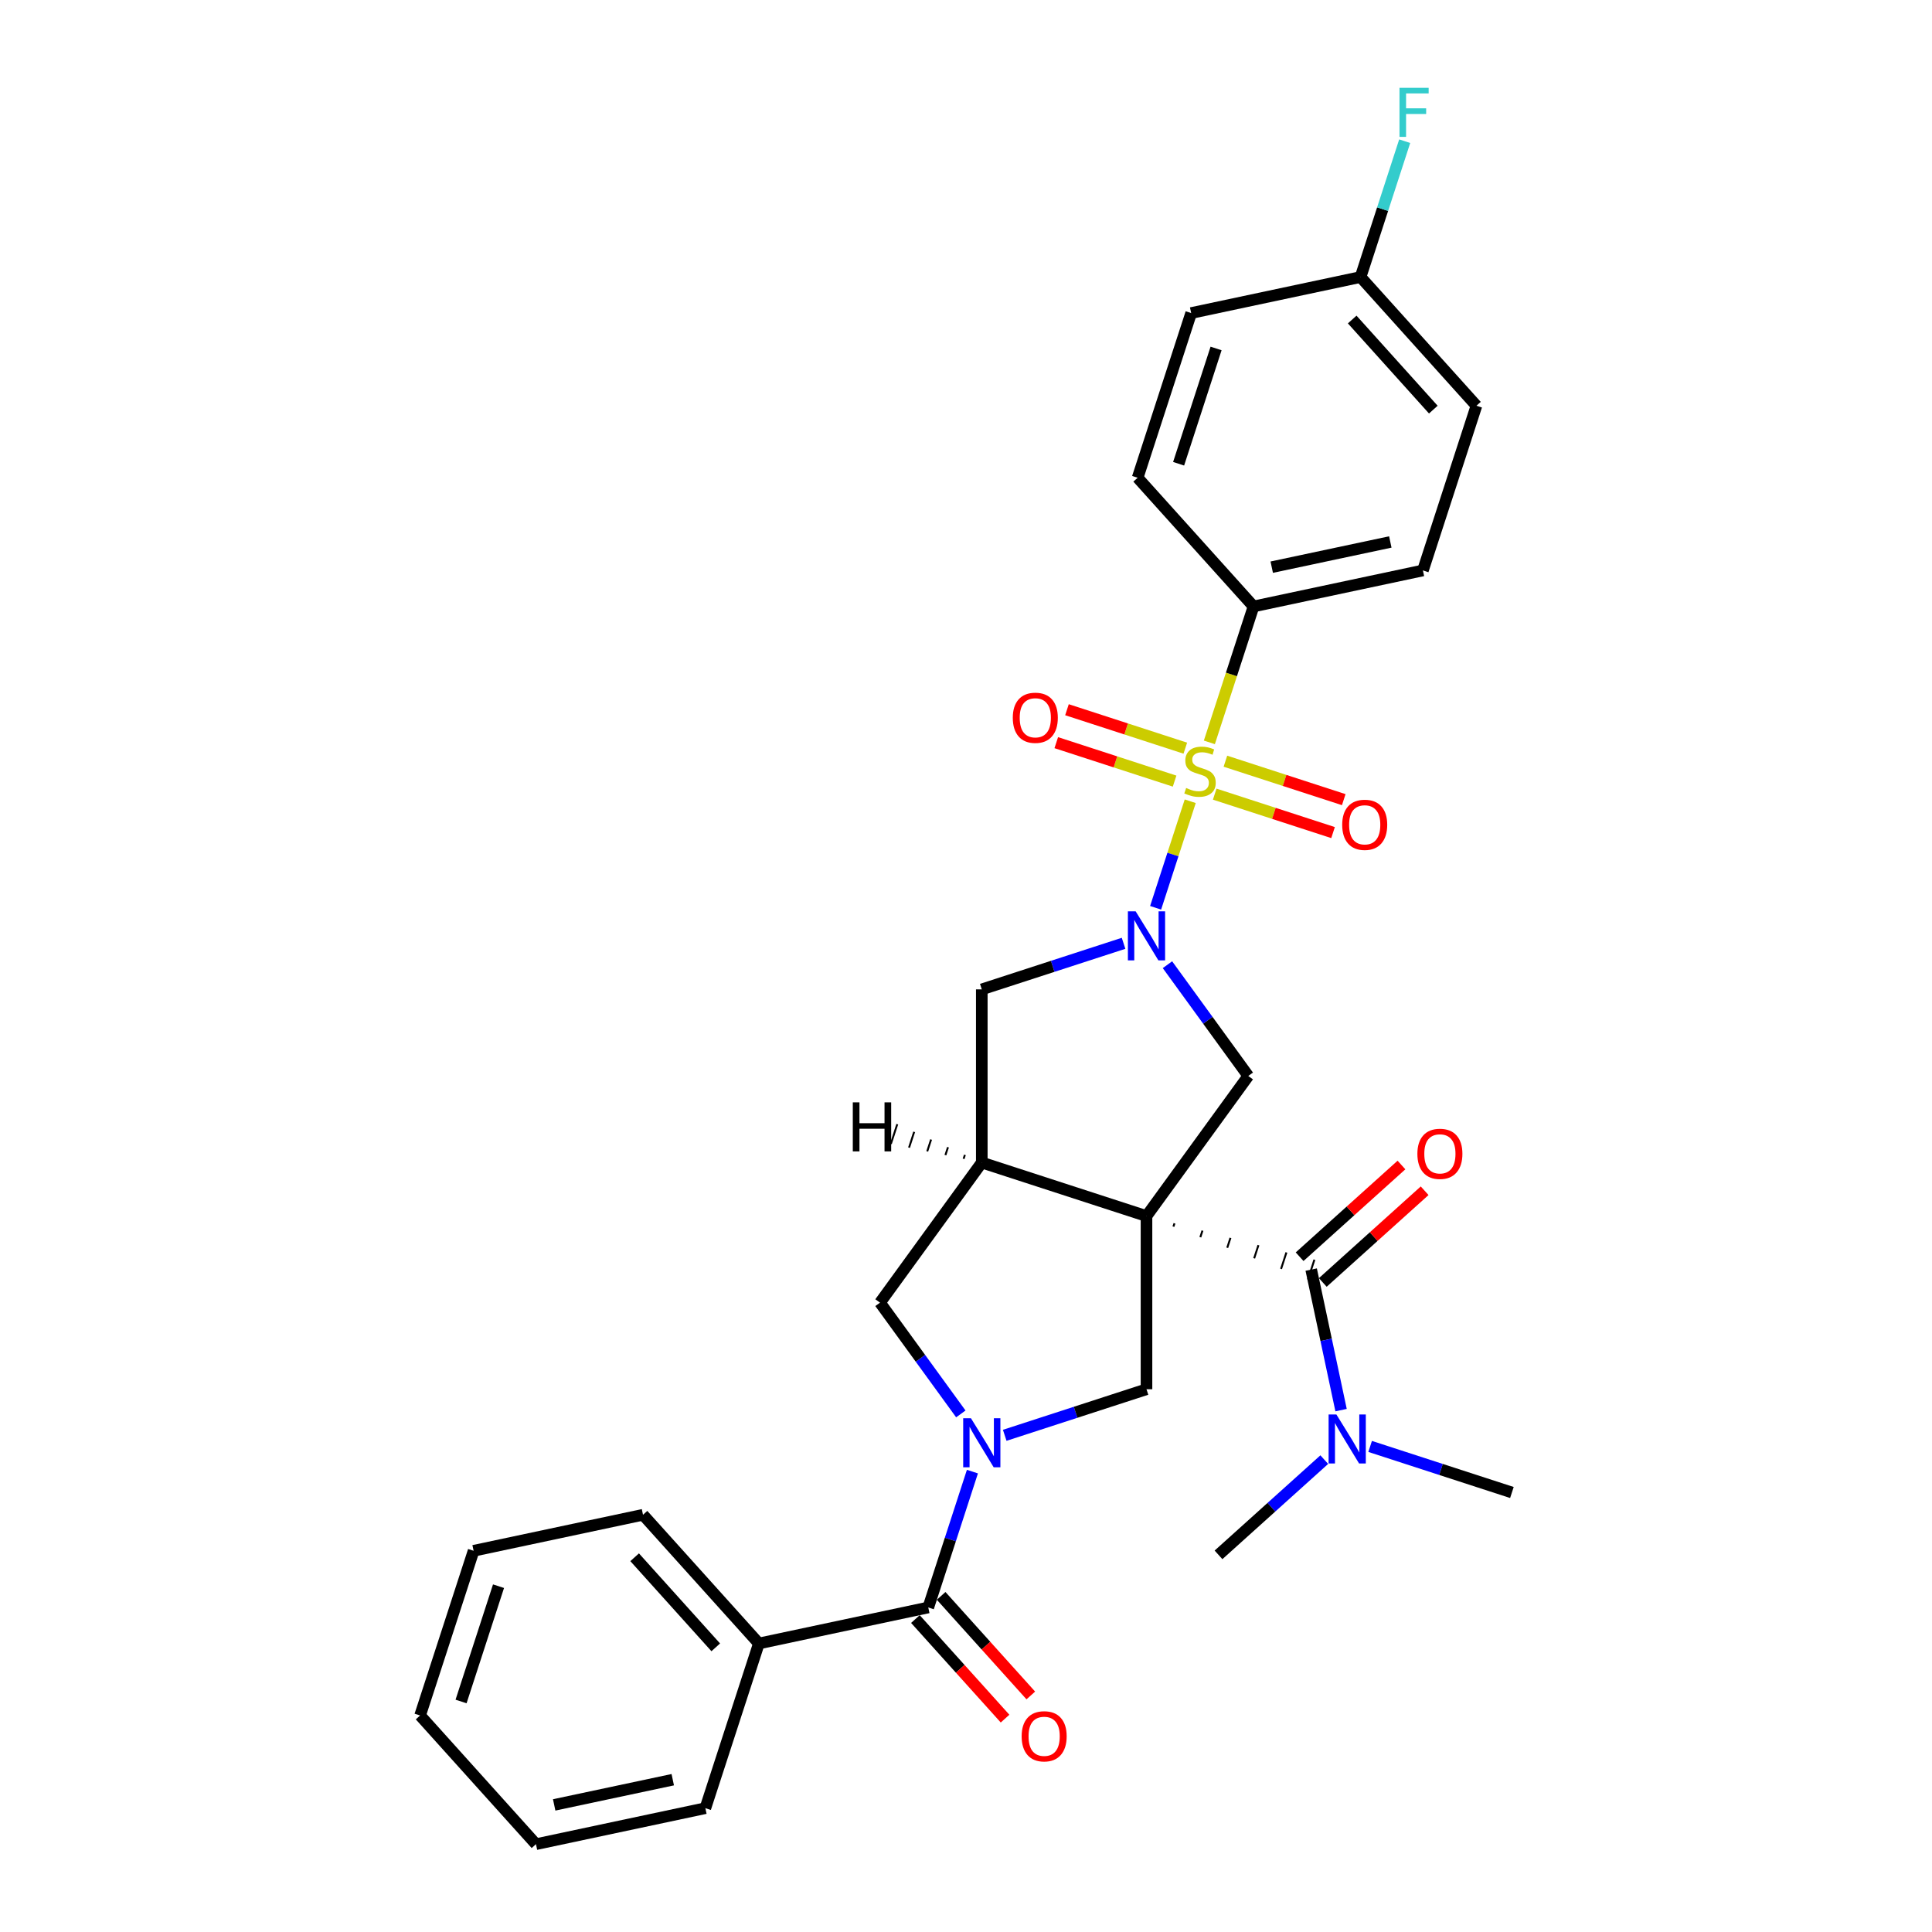 <?xml version='1.0' encoding='iso-8859-1'?>
<svg version='1.1' baseProfile='full'
              xmlns='http://www.w3.org/2000/svg'
                      xmlns:rdkit='http://www.rdkit.org/xml'
                      xmlns:xlink='http://www.w3.org/1999/xlink'
                  xml:space='preserve'
width='1000px' height='1000px' viewBox='0 0 1000 1000'>
<!-- END OF HEADER -->
<rect style='opacity:1.0;fill:#FFFFFF;stroke:none' width='1000' height='1000' x='0' y='0'> </rect>
<path class='bond-3' d='M 593.424,629.435 L 508.174,601.735' style='fill:none;fill-rule:evenodd;stroke:#000000;stroke-width:6px;stroke-linecap:butt;stroke-linejoin:miter;stroke-opacity:1' />
<path class='bond-4' d='M 607.356,634.904 L 607.91,633.199' style='fill:none;fill-rule:evenodd;stroke:#000000;stroke-width:1.0px;stroke-linecap:butt;stroke-linejoin:miter;stroke-opacity:1' />
<path class='bond-4' d='M 621.287,640.373 L 622.395,636.963' style='fill:none;fill-rule:evenodd;stroke:#000000;stroke-width:1.0px;stroke-linecap:butt;stroke-linejoin:miter;stroke-opacity:1' />
<path class='bond-4' d='M 635.218,645.842 L 636.88,640.727' style='fill:none;fill-rule:evenodd;stroke:#000000;stroke-width:1.0px;stroke-linecap:butt;stroke-linejoin:miter;stroke-opacity:1' />
<path class='bond-4' d='M 649.15,651.311 L 651.366,644.491' style='fill:none;fill-rule:evenodd;stroke:#000000;stroke-width:1.0px;stroke-linecap:butt;stroke-linejoin:miter;stroke-opacity:1' />
<path class='bond-4' d='M 663.081,656.78 L 665.851,648.255' style='fill:none;fill-rule:evenodd;stroke:#000000;stroke-width:1.0px;stroke-linecap:butt;stroke-linejoin:miter;stroke-opacity:1' />
<path class='bond-4' d='M 677.012,662.249 L 680.336,652.019' style='fill:none;fill-rule:evenodd;stroke:#000000;stroke-width:1.0px;stroke-linecap:butt;stroke-linejoin:miter;stroke-opacity:1' />
<path class='bond-5' d='M 593.424,629.435 L 646.112,556.917' style='fill:none;fill-rule:evenodd;stroke:#000000;stroke-width:6px;stroke-linecap:butt;stroke-linejoin:miter;stroke-opacity:1' />
<path class='bond-6' d='M 593.424,629.435 L 593.424,719.072' style='fill:none;fill-rule:evenodd;stroke:#000000;stroke-width:6px;stroke-linecap:butt;stroke-linejoin:miter;stroke-opacity:1' />
<path class='bond-0' d='M 616.062,414.727 L 607.103,442.301' style='fill:none;fill-rule:evenodd;stroke:#CCCC00;stroke-width:6px;stroke-linecap:butt;stroke-linejoin:miter;stroke-opacity:1' />
<path class='bond-0' d='M 607.103,442.301 L 598.143,469.874' style='fill:none;fill-rule:evenodd;stroke:#0000FF;stroke-width:6px;stroke-linecap:butt;stroke-linejoin:miter;stroke-opacity:1' />
<path class='bond-10' d='M 625.964,384.25 L 637.394,349.074' style='fill:none;fill-rule:evenodd;stroke:#CCCC00;stroke-width:6px;stroke-linecap:butt;stroke-linejoin:miter;stroke-opacity:1' />
<path class='bond-10' d='M 637.394,349.074 L 648.823,313.898' style='fill:none;fill-rule:evenodd;stroke:#000000;stroke-width:6px;stroke-linecap:butt;stroke-linejoin:miter;stroke-opacity:1' />
<path class='bond-11' d='M 613.514,387.25 L 582.889,377.3' style='fill:none;fill-rule:evenodd;stroke:#CCCC00;stroke-width:6px;stroke-linecap:butt;stroke-linejoin:miter;stroke-opacity:1' />
<path class='bond-11' d='M 582.889,377.3 L 552.264,367.349' style='fill:none;fill-rule:evenodd;stroke:#FF0000;stroke-width:6px;stroke-linecap:butt;stroke-linejoin:miter;stroke-opacity:1' />
<path class='bond-11' d='M 607.974,404.301 L 577.349,394.35' style='fill:none;fill-rule:evenodd;stroke:#CCCC00;stroke-width:6px;stroke-linecap:butt;stroke-linejoin:miter;stroke-opacity:1' />
<path class='bond-11' d='M 577.349,394.35 L 546.724,384.399' style='fill:none;fill-rule:evenodd;stroke:#FF0000;stroke-width:6px;stroke-linecap:butt;stroke-linejoin:miter;stroke-opacity:1' />
<path class='bond-12' d='M 628.734,411.046 L 659.358,420.996' style='fill:none;fill-rule:evenodd;stroke:#CCCC00;stroke-width:6px;stroke-linecap:butt;stroke-linejoin:miter;stroke-opacity:1' />
<path class='bond-12' d='M 659.358,420.996 L 689.983,430.947' style='fill:none;fill-rule:evenodd;stroke:#FF0000;stroke-width:6px;stroke-linecap:butt;stroke-linejoin:miter;stroke-opacity:1' />
<path class='bond-12' d='M 634.274,393.996 L 664.898,403.946' style='fill:none;fill-rule:evenodd;stroke:#CCCC00;stroke-width:6px;stroke-linecap:butt;stroke-linejoin:miter;stroke-opacity:1' />
<path class='bond-12' d='M 664.898,403.946 L 695.523,413.897' style='fill:none;fill-rule:evenodd;stroke:#FF0000;stroke-width:6px;stroke-linecap:butt;stroke-linejoin:miter;stroke-opacity:1' />
<path class='bond-1' d='M 604.274,499.332 L 625.193,528.124' style='fill:none;fill-rule:evenodd;stroke:#0000FF;stroke-width:6px;stroke-linecap:butt;stroke-linejoin:miter;stroke-opacity:1' />
<path class='bond-1' d='M 625.193,528.124 L 646.112,556.917' style='fill:none;fill-rule:evenodd;stroke:#000000;stroke-width:6px;stroke-linecap:butt;stroke-linejoin:miter;stroke-opacity:1' />
<path class='bond-31' d='M 581.556,488.255 L 544.865,500.176' style='fill:none;fill-rule:evenodd;stroke:#0000FF;stroke-width:6px;stroke-linecap:butt;stroke-linejoin:miter;stroke-opacity:1' />
<path class='bond-31' d='M 544.865,500.176 L 508.174,512.098' style='fill:none;fill-rule:evenodd;stroke:#000000;stroke-width:6px;stroke-linecap:butt;stroke-linejoin:miter;stroke-opacity:1' />
<path class='bond-2' d='M 520.042,742.916 L 556.733,730.994' style='fill:none;fill-rule:evenodd;stroke:#0000FF;stroke-width:6px;stroke-linecap:butt;stroke-linejoin:miter;stroke-opacity:1' />
<path class='bond-2' d='M 556.733,730.994 L 593.424,719.072' style='fill:none;fill-rule:evenodd;stroke:#000000;stroke-width:6px;stroke-linecap:butt;stroke-linejoin:miter;stroke-opacity:1' />
<path class='bond-7' d='M 503.322,761.705 L 491.898,796.864' style='fill:none;fill-rule:evenodd;stroke:#0000FF;stroke-width:6px;stroke-linecap:butt;stroke-linejoin:miter;stroke-opacity:1' />
<path class='bond-7' d='M 491.898,796.864 L 480.474,832.022' style='fill:none;fill-rule:evenodd;stroke:#000000;stroke-width:6px;stroke-linecap:butt;stroke-linejoin:miter;stroke-opacity:1' />
<path class='bond-30' d='M 497.324,731.838 L 476.405,703.046' style='fill:none;fill-rule:evenodd;stroke:#0000FF;stroke-width:6px;stroke-linecap:butt;stroke-linejoin:miter;stroke-opacity:1' />
<path class='bond-30' d='M 476.405,703.046 L 455.486,674.253' style='fill:none;fill-rule:evenodd;stroke:#000000;stroke-width:6px;stroke-linecap:butt;stroke-linejoin:miter;stroke-opacity:1' />
<path class='bond-8' d='M 508.174,601.735 L 508.174,512.098' style='fill:none;fill-rule:evenodd;stroke:#000000;stroke-width:6px;stroke-linecap:butt;stroke-linejoin:miter;stroke-opacity:1' />
<path class='bond-9' d='M 508.174,601.735 L 455.486,674.253' style='fill:none;fill-rule:evenodd;stroke:#000000;stroke-width:6px;stroke-linecap:butt;stroke-linejoin:miter;stroke-opacity:1' />
<path class='bond-34' d='M 499.425,597.762 L 498.76,599.808' style='fill:none;fill-rule:evenodd;stroke:#000000;stroke-width:1.0px;stroke-linecap:butt;stroke-linejoin:miter;stroke-opacity:1' />
<path class='bond-34' d='M 490.676,593.788 L 489.346,597.88' style='fill:none;fill-rule:evenodd;stroke:#000000;stroke-width:1.0px;stroke-linecap:butt;stroke-linejoin:miter;stroke-opacity:1' />
<path class='bond-34' d='M 481.927,589.814 L 479.932,595.952' style='fill:none;fill-rule:evenodd;stroke:#000000;stroke-width:1.0px;stroke-linecap:butt;stroke-linejoin:miter;stroke-opacity:1' />
<path class='bond-34' d='M 473.177,585.84 L 470.518,594.024' style='fill:none;fill-rule:evenodd;stroke:#000000;stroke-width:1.0px;stroke-linecap:butt;stroke-linejoin:miter;stroke-opacity:1' />
<path class='bond-34' d='M 464.428,581.866 L 461.104,592.096' style='fill:none;fill-rule:evenodd;stroke:#000000;stroke-width:1.0px;stroke-linecap:butt;stroke-linejoin:miter;stroke-opacity:1' />
<path class='bond-13' d='M 678.674,657.134 L 686.406,693.507' style='fill:none;fill-rule:evenodd;stroke:#000000;stroke-width:6px;stroke-linecap:butt;stroke-linejoin:miter;stroke-opacity:1' />
<path class='bond-13' d='M 686.406,693.507 L 694.137,729.879' style='fill:none;fill-rule:evenodd;stroke:#0000FF;stroke-width:6px;stroke-linecap:butt;stroke-linejoin:miter;stroke-opacity:1' />
<path class='bond-14' d='M 684.672,663.796 L 711.032,640.061' style='fill:none;fill-rule:evenodd;stroke:#000000;stroke-width:6px;stroke-linecap:butt;stroke-linejoin:miter;stroke-opacity:1' />
<path class='bond-14' d='M 711.032,640.061 L 737.392,616.327' style='fill:none;fill-rule:evenodd;stroke:#FF0000;stroke-width:6px;stroke-linecap:butt;stroke-linejoin:miter;stroke-opacity:1' />
<path class='bond-14' d='M 672.677,650.473 L 699.036,626.738' style='fill:none;fill-rule:evenodd;stroke:#000000;stroke-width:6px;stroke-linecap:butt;stroke-linejoin:miter;stroke-opacity:1' />
<path class='bond-14' d='M 699.036,626.738 L 725.396,603.004' style='fill:none;fill-rule:evenodd;stroke:#FF0000;stroke-width:6px;stroke-linecap:butt;stroke-linejoin:miter;stroke-opacity:1' />
<path class='bond-15' d='M 473.813,838.02 L 497.015,863.788' style='fill:none;fill-rule:evenodd;stroke:#000000;stroke-width:6px;stroke-linecap:butt;stroke-linejoin:miter;stroke-opacity:1' />
<path class='bond-15' d='M 497.015,863.788 L 520.217,889.556' style='fill:none;fill-rule:evenodd;stroke:#FF0000;stroke-width:6px;stroke-linecap:butt;stroke-linejoin:miter;stroke-opacity:1' />
<path class='bond-15' d='M 487.136,826.024 L 510.338,851.792' style='fill:none;fill-rule:evenodd;stroke:#000000;stroke-width:6px;stroke-linecap:butt;stroke-linejoin:miter;stroke-opacity:1' />
<path class='bond-15' d='M 510.338,851.792 L 533.54,877.561' style='fill:none;fill-rule:evenodd;stroke:#FF0000;stroke-width:6px;stroke-linecap:butt;stroke-linejoin:miter;stroke-opacity:1' />
<path class='bond-16' d='M 480.474,832.022 L 392.796,850.659' style='fill:none;fill-rule:evenodd;stroke:#000000;stroke-width:6px;stroke-linecap:butt;stroke-linejoin:miter;stroke-opacity:1' />
<path class='bond-17' d='M 648.823,313.898 L 736.502,295.261' style='fill:none;fill-rule:evenodd;stroke:#000000;stroke-width:6px;stroke-linecap:butt;stroke-linejoin:miter;stroke-opacity:1' />
<path class='bond-17' d='M 658.248,293.567 L 719.623,280.521' style='fill:none;fill-rule:evenodd;stroke:#000000;stroke-width:6px;stroke-linecap:butt;stroke-linejoin:miter;stroke-opacity:1' />
<path class='bond-18' d='M 648.823,313.898 L 588.844,247.284' style='fill:none;fill-rule:evenodd;stroke:#000000;stroke-width:6px;stroke-linecap:butt;stroke-linejoin:miter;stroke-opacity:1' />
<path class='bond-23' d='M 709.179,748.669 L 745.87,760.591' style='fill:none;fill-rule:evenodd;stroke:#0000FF;stroke-width:6px;stroke-linecap:butt;stroke-linejoin:miter;stroke-opacity:1' />
<path class='bond-23' d='M 745.87,760.591 L 782.561,772.512' style='fill:none;fill-rule:evenodd;stroke:#000000;stroke-width:6px;stroke-linecap:butt;stroke-linejoin:miter;stroke-opacity:1' />
<path class='bond-24' d='M 685.443,755.499 L 658.07,780.145' style='fill:none;fill-rule:evenodd;stroke:#0000FF;stroke-width:6px;stroke-linecap:butt;stroke-linejoin:miter;stroke-opacity:1' />
<path class='bond-24' d='M 658.07,780.145 L 630.698,804.792' style='fill:none;fill-rule:evenodd;stroke:#000000;stroke-width:6px;stroke-linecap:butt;stroke-linejoin:miter;stroke-opacity:1' />
<path class='bond-25' d='M 392.796,850.659 L 332.817,784.045' style='fill:none;fill-rule:evenodd;stroke:#000000;stroke-width:6px;stroke-linecap:butt;stroke-linejoin:miter;stroke-opacity:1' />
<path class='bond-25' d='M 370.476,852.662 L 328.491,806.033' style='fill:none;fill-rule:evenodd;stroke:#000000;stroke-width:6px;stroke-linecap:butt;stroke-linejoin:miter;stroke-opacity:1' />
<path class='bond-26' d='M 392.796,850.659 L 365.096,935.909' style='fill:none;fill-rule:evenodd;stroke:#000000;stroke-width:6px;stroke-linecap:butt;stroke-linejoin:miter;stroke-opacity:1' />
<path class='bond-21' d='M 736.502,295.261 L 764.201,210.011' style='fill:none;fill-rule:evenodd;stroke:#000000;stroke-width:6px;stroke-linecap:butt;stroke-linejoin:miter;stroke-opacity:1' />
<path class='bond-20' d='M 588.844,247.284 L 616.544,162.034' style='fill:none;fill-rule:evenodd;stroke:#000000;stroke-width:6px;stroke-linecap:butt;stroke-linejoin:miter;stroke-opacity:1' />
<path class='bond-20' d='M 610.049,240.037 L 629.439,180.362' style='fill:none;fill-rule:evenodd;stroke:#000000;stroke-width:6px;stroke-linecap:butt;stroke-linejoin:miter;stroke-opacity:1' />
<path class='bond-19' d='M 704.222,143.397 L 616.544,162.034' style='fill:none;fill-rule:evenodd;stroke:#000000;stroke-width:6px;stroke-linecap:butt;stroke-linejoin:miter;stroke-opacity:1' />
<path class='bond-22' d='M 704.222,143.397 L 715.646,108.239' style='fill:none;fill-rule:evenodd;stroke:#000000;stroke-width:6px;stroke-linecap:butt;stroke-linejoin:miter;stroke-opacity:1' />
<path class='bond-22' d='M 715.646,108.239 L 727.069,73.081' style='fill:none;fill-rule:evenodd;stroke:#33CCCC;stroke-width:6px;stroke-linecap:butt;stroke-linejoin:miter;stroke-opacity:1' />
<path class='bond-32' d='M 704.222,143.397 L 764.201,210.011' style='fill:none;fill-rule:evenodd;stroke:#000000;stroke-width:6px;stroke-linecap:butt;stroke-linejoin:miter;stroke-opacity:1' />
<path class='bond-32' d='M 699.896,165.385 L 741.882,212.015' style='fill:none;fill-rule:evenodd;stroke:#000000;stroke-width:6px;stroke-linecap:butt;stroke-linejoin:miter;stroke-opacity:1' />
<path class='bond-28' d='M 332.817,784.045 L 245.138,802.682' style='fill:none;fill-rule:evenodd;stroke:#000000;stroke-width:6px;stroke-linecap:butt;stroke-linejoin:miter;stroke-opacity:1' />
<path class='bond-27' d='M 365.096,935.909 L 277.418,954.545' style='fill:none;fill-rule:evenodd;stroke:#000000;stroke-width:6px;stroke-linecap:butt;stroke-linejoin:miter;stroke-opacity:1' />
<path class='bond-27' d='M 348.217,921.169 L 286.842,934.214' style='fill:none;fill-rule:evenodd;stroke:#000000;stroke-width:6px;stroke-linecap:butt;stroke-linejoin:miter;stroke-opacity:1' />
<path class='bond-29' d='M 277.418,954.545 L 217.439,887.932' style='fill:none;fill-rule:evenodd;stroke:#000000;stroke-width:6px;stroke-linecap:butt;stroke-linejoin:miter;stroke-opacity:1' />
<path class='bond-33' d='M 245.138,802.682 L 217.439,887.932' style='fill:none;fill-rule:evenodd;stroke:#000000;stroke-width:6px;stroke-linecap:butt;stroke-linejoin:miter;stroke-opacity:1' />
<path class='bond-33' d='M 258.033,821.009 L 238.644,880.684' style='fill:none;fill-rule:evenodd;stroke:#000000;stroke-width:6px;stroke-linecap:butt;stroke-linejoin:miter;stroke-opacity:1' />
<path  class='atom-1' d='M 613.953 407.861
Q 614.24 407.968, 615.423 408.47
Q 616.606 408.972, 617.897 409.295
Q 619.223 409.582, 620.514 409.582
Q 622.916 409.582, 624.315 408.435
Q 625.713 407.251, 625.713 405.208
Q 625.713 403.809, 624.996 402.949
Q 624.315 402.088, 623.239 401.622
Q 622.163 401.156, 620.371 400.618
Q 618.112 399.937, 616.749 399.292
Q 615.423 398.646, 614.455 397.284
Q 613.522 395.921, 613.522 393.626
Q 613.522 390.435, 615.674 388.463
Q 617.861 386.491, 622.163 386.491
Q 625.104 386.491, 628.438 387.89
L 627.613 390.651
Q 624.566 389.396, 622.271 389.396
Q 619.797 389.396, 618.435 390.435
Q 617.072 391.439, 617.108 393.196
Q 617.108 394.559, 617.789 395.383
Q 618.506 396.208, 619.51 396.674
Q 620.55 397.14, 622.271 397.678
Q 624.566 398.395, 625.928 399.112
Q 627.291 399.829, 628.259 401.299
Q 629.263 402.734, 629.263 405.208
Q 629.263 408.721, 626.896 410.622
Q 624.566 412.486, 620.658 412.486
Q 618.399 412.486, 616.678 411.984
Q 614.992 411.518, 612.985 410.693
L 613.953 407.861
' fill='#CCCC00'/>
<path  class='atom-2' d='M 587.813 471.706
L 596.131 485.151
Q 596.956 486.478, 598.283 488.88
Q 599.609 491.283, 599.681 491.426
L 599.681 471.706
L 603.051 471.706
L 603.051 497.091
L 599.573 497.091
L 590.645 482.391
Q 589.606 480.669, 588.494 478.697
Q 587.419 476.725, 587.096 476.116
L 587.096 497.091
L 583.797 497.091
L 583.797 471.706
L 587.813 471.706
' fill='#0000FF'/>
<path  class='atom-3' d='M 502.563 734.079
L 510.881 747.525
Q 511.706 748.851, 513.032 751.254
Q 514.359 753.656, 514.431 753.799
L 514.431 734.079
L 517.801 734.079
L 517.801 759.464
L 514.323 759.464
L 505.395 744.764
Q 504.355 743.043, 503.244 741.071
Q 502.168 739.099, 501.846 738.489
L 501.846 759.464
L 498.547 759.464
L 498.547 734.079
L 502.563 734.079
' fill='#0000FF'/>
<path  class='atom-12' d='M 524.221 371.52
Q 524.221 365.425, 527.232 362.019
Q 530.244 358.613, 535.873 358.613
Q 541.503 358.613, 544.514 362.019
Q 547.526 365.425, 547.526 371.52
Q 547.526 377.687, 544.479 381.201
Q 541.431 384.679, 535.873 384.679
Q 530.28 384.679, 527.232 381.201
Q 524.221 377.723, 524.221 371.52
M 535.873 381.811
Q 539.746 381.811, 541.825 379.229
Q 543.941 376.612, 543.941 371.52
Q 543.941 366.537, 541.825 364.027
Q 539.746 361.481, 535.873 361.481
Q 532.001 361.481, 529.886 363.991
Q 527.806 366.501, 527.806 371.52
Q 527.806 376.648, 529.886 379.229
Q 532.001 381.811, 535.873 381.811
' fill='#FF0000'/>
<path  class='atom-13' d='M 694.721 426.919
Q 694.721 420.824, 697.733 417.418
Q 700.745 414.012, 706.374 414.012
Q 712.003 414.012, 715.015 417.418
Q 718.027 420.824, 718.027 426.919
Q 718.027 433.086, 714.979 436.6
Q 711.931 440.078, 706.374 440.078
Q 700.781 440.078, 697.733 436.6
Q 694.721 433.122, 694.721 426.919
M 706.374 437.21
Q 710.246 437.21, 712.326 434.628
Q 714.441 432.011, 714.441 426.919
Q 714.441 421.936, 712.326 419.426
Q 710.246 416.88, 706.374 416.88
Q 702.502 416.88, 700.386 419.39
Q 698.307 421.9, 698.307 426.919
Q 698.307 432.047, 700.386 434.628
Q 702.502 437.21, 706.374 437.21
' fill='#FF0000'/>
<path  class='atom-14' d='M 691.7 732.12
L 700.018 745.566
Q 700.843 746.892, 702.169 749.295
Q 703.496 751.697, 703.568 751.84
L 703.568 732.12
L 706.938 732.12
L 706.938 757.506
L 703.46 757.506
L 694.532 742.805
Q 693.493 741.084, 692.381 739.112
Q 691.305 737.14, 690.983 736.53
L 690.983 757.506
L 687.684 757.506
L 687.684 732.12
L 691.7 732.12
' fill='#0000FF'/>
<path  class='atom-15' d='M 733.635 597.227
Q 733.635 591.131, 736.647 587.725
Q 739.659 584.319, 745.288 584.319
Q 750.917 584.319, 753.929 587.725
Q 756.941 591.131, 756.941 597.227
Q 756.941 603.394, 753.893 606.908
Q 750.846 610.386, 745.288 610.386
Q 739.695 610.386, 736.647 606.908
Q 733.635 603.43, 733.635 597.227
M 745.288 607.517
Q 749.16 607.517, 751.24 604.936
Q 753.355 602.318, 753.355 597.227
Q 753.355 592.243, 751.24 589.733
Q 749.16 587.187, 745.288 587.187
Q 741.416 587.187, 739.3 589.697
Q 737.221 592.207, 737.221 597.227
Q 737.221 602.354, 739.3 604.936
Q 741.416 607.517, 745.288 607.517
' fill='#FF0000'/>
<path  class='atom-16' d='M 528.801 898.707
Q 528.801 892.612, 531.813 889.206
Q 534.824 885.799, 540.454 885.799
Q 546.083 885.799, 549.095 889.206
Q 552.106 892.612, 552.106 898.707
Q 552.106 904.874, 549.059 908.388
Q 546.011 911.866, 540.454 911.866
Q 534.86 911.866, 531.813 908.388
Q 528.801 904.91, 528.801 898.707
M 540.454 908.998
Q 544.326 908.998, 546.406 906.416
Q 548.521 903.799, 548.521 898.707
Q 548.521 893.723, 546.406 891.213
Q 544.326 888.668, 540.454 888.668
Q 536.581 888.668, 534.466 891.178
Q 532.386 893.687, 532.386 898.707
Q 532.386 903.834, 534.466 906.416
Q 536.581 908.998, 540.454 908.998
' fill='#FF0000'/>
<path  class='atom-23' d='M 724.374 45.455
L 739.469 45.455
L 739.469 48.359
L 727.78 48.359
L 727.78 56.068
L 738.178 56.068
L 738.178 59.008
L 727.78 59.008
L 727.78 70.84
L 724.374 70.84
L 724.374 45.455
' fill='#33CCCC'/>
<path  class='atom-31' d='M 441.409 570.576
L 444.851 570.576
L 444.851 581.369
L 457.83 581.369
L 457.83 570.576
L 461.272 570.576
L 461.272 595.962
L 457.83 595.962
L 457.83 584.237
L 444.851 584.237
L 444.851 595.962
L 441.409 595.962
L 441.409 570.576
' fill='#000000'/>
</svg>
